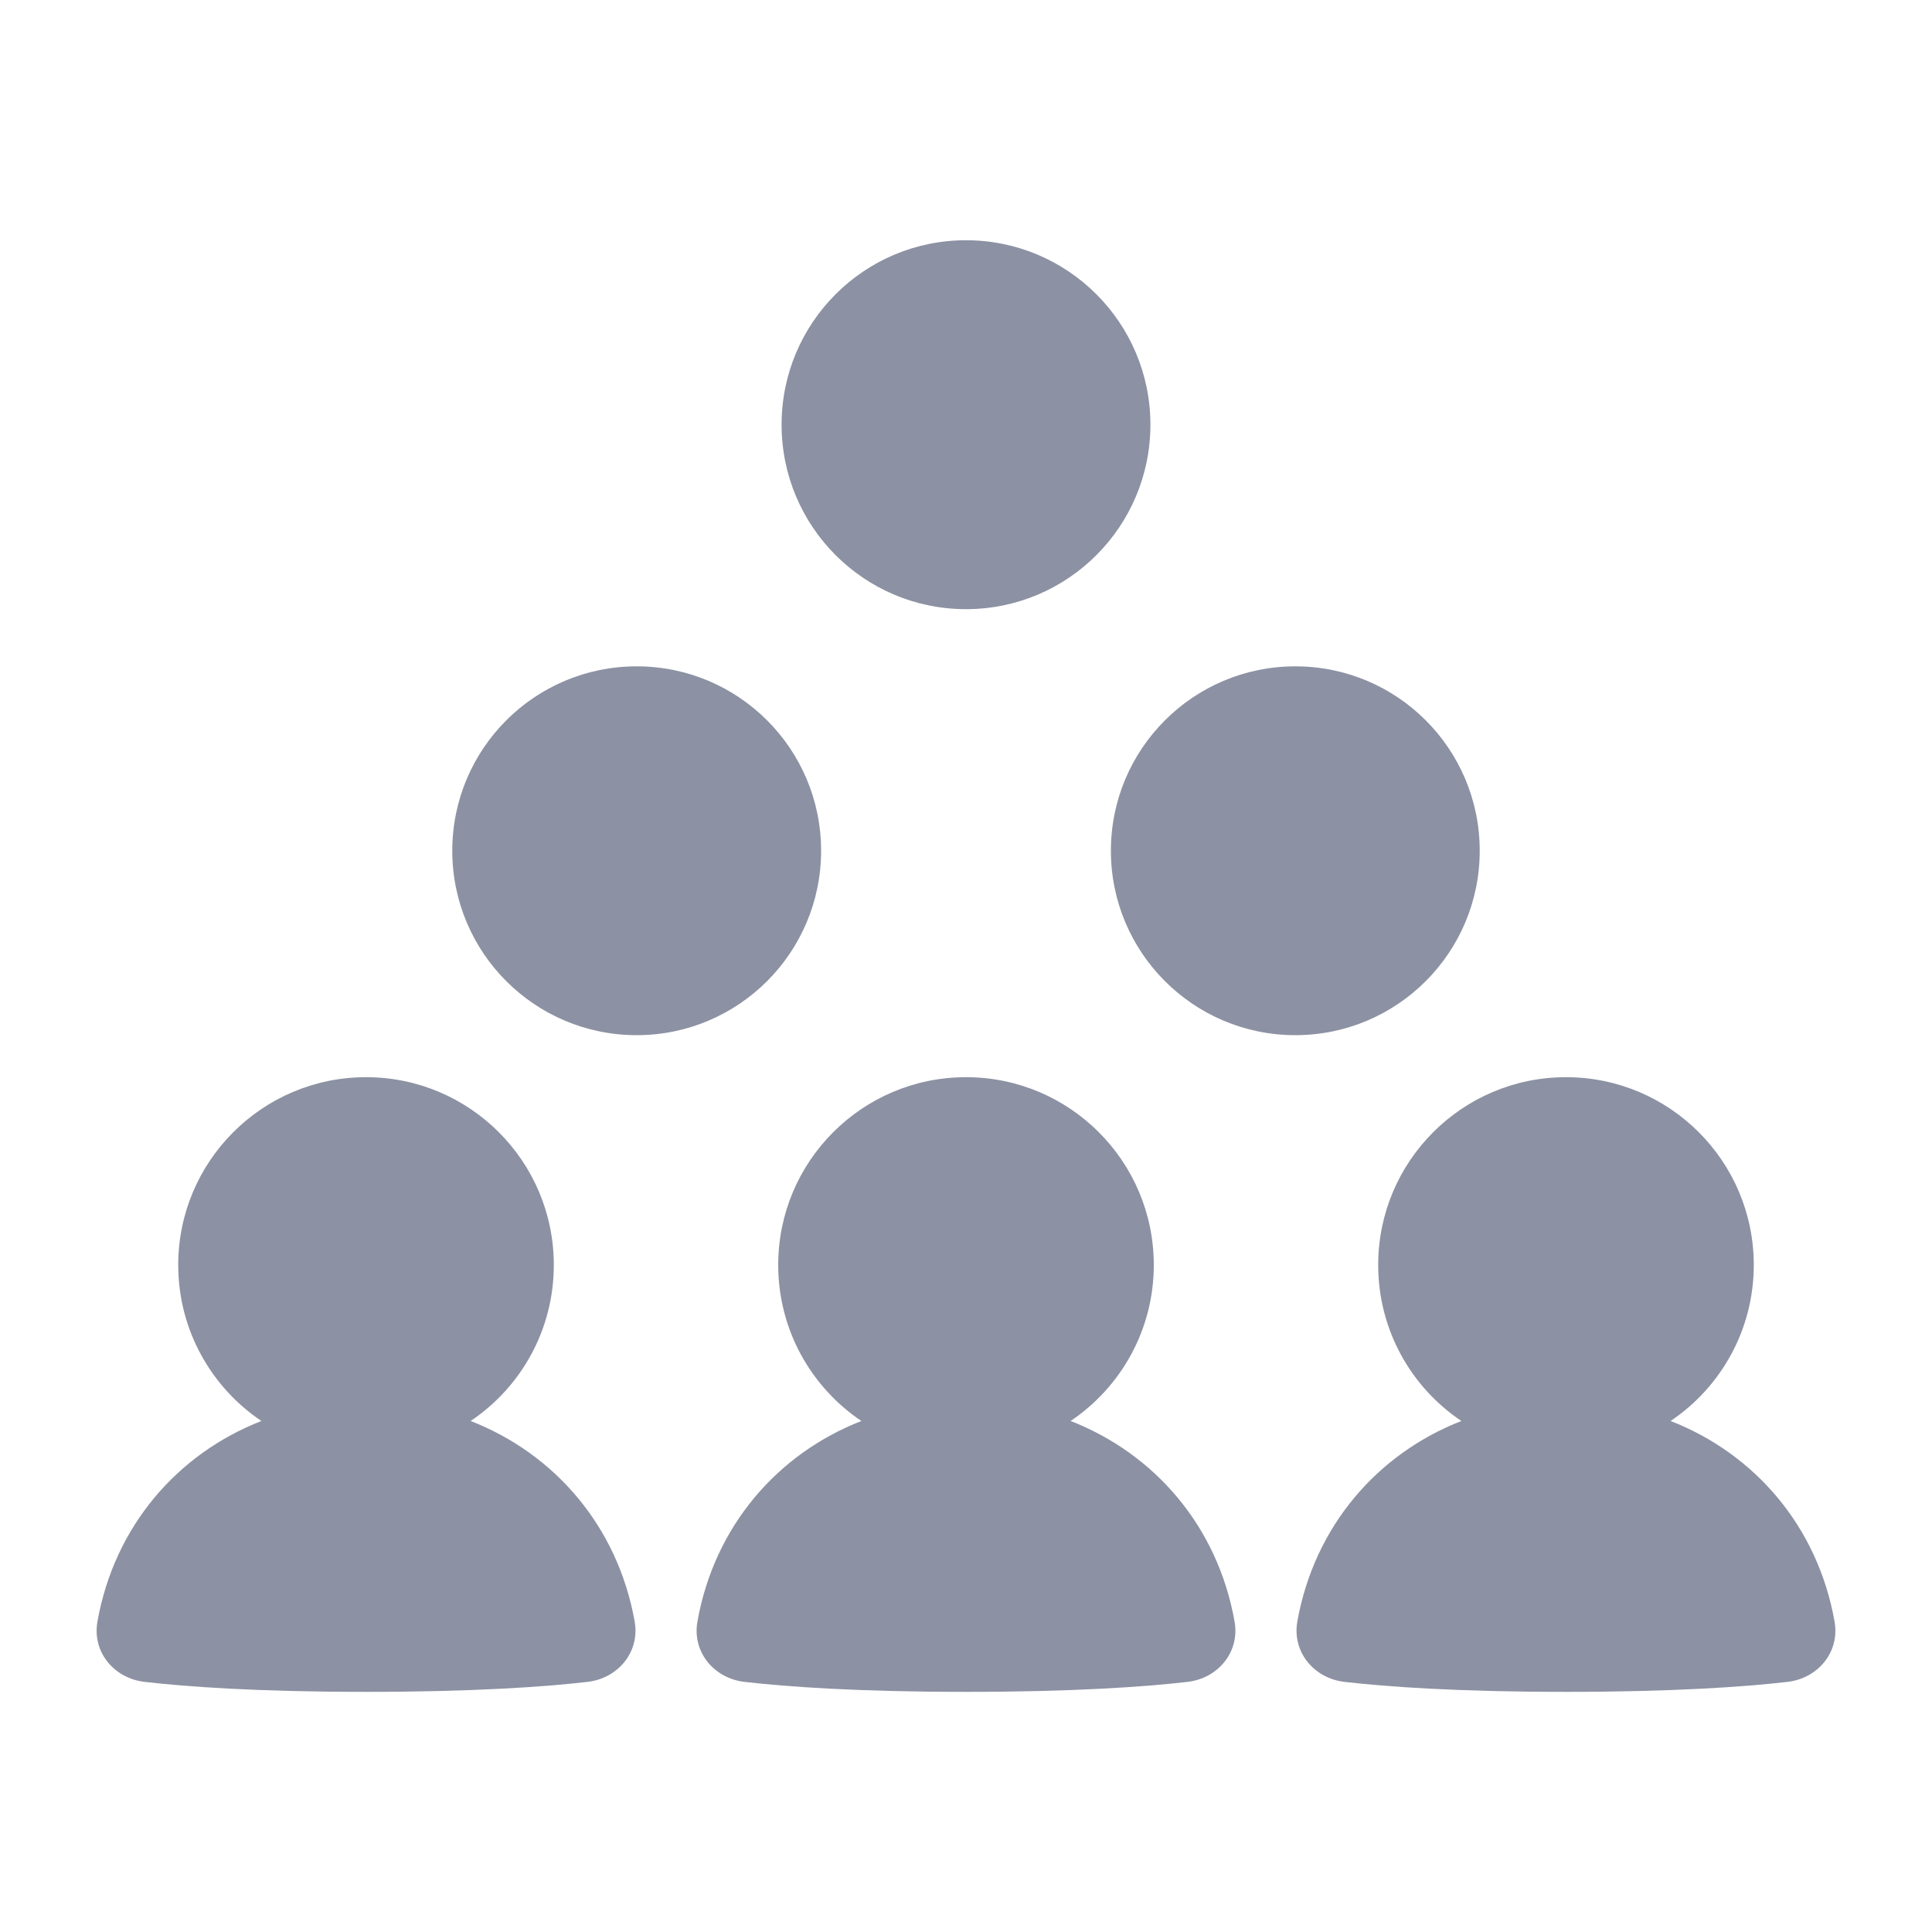 <svg width="20" height="20" viewBox="0 0 20 20" fill="none" xmlns="http://www.w3.org/2000/svg">
<path fill-rule="evenodd" clip-rule="evenodd" d="M10 6.306C11.054 6.306 11.909 5.451 11.909 4.396C11.909 3.342 11.054 2.487 10 2.487C8.945 2.487 8.091 3.342 8.091 4.396C8.091 5.451 8.945 6.306 10 6.306ZM6.591 10.716C7.645 10.716 8.5 9.861 8.5 8.807C8.5 7.752 7.645 6.898 6.591 6.898C5.536 6.898 4.682 7.752 4.682 8.807C4.682 9.861 5.536 10.716 6.591 10.716ZM5.733 13.095C5.733 13.768 5.392 14.361 4.872 14.71C5.743 15.05 6.394 15.801 6.57 16.785C6.626 17.101 6.398 17.375 6.08 17.411C5.645 17.461 4.917 17.514 3.789 17.514C2.661 17.514 1.933 17.461 1.499 17.411C1.18 17.375 0.952 17.101 1.009 16.785C1.184 15.801 1.835 15.05 2.706 14.71C2.187 14.361 1.845 13.768 1.845 13.095C1.845 12.022 2.716 11.151 3.789 11.151C4.863 11.151 5.733 12.022 5.733 13.095ZM18.155 13.095C18.155 13.768 17.813 14.361 17.294 14.71C18.165 15.05 18.816 15.801 18.991 16.785C19.048 17.101 18.82 17.375 18.502 17.411C18.067 17.461 17.339 17.514 16.211 17.514C15.083 17.514 14.355 17.461 13.92 17.411C13.602 17.375 13.374 17.101 13.43 16.785C13.606 15.801 14.257 15.05 15.128 14.71C14.608 14.361 14.267 13.768 14.267 13.095C14.267 12.022 15.137 11.151 16.211 11.151C17.285 11.151 18.155 12.022 18.155 13.095ZM11.083 14.71C11.602 14.361 11.944 13.768 11.944 13.095C11.944 12.022 11.074 11.151 10 11.151C8.926 11.151 8.056 12.022 8.056 13.095C8.056 13.768 8.398 14.361 8.917 14.71C8.046 15.05 7.395 15.801 7.22 16.785C7.163 17.101 7.391 17.375 7.709 17.411C8.144 17.461 8.872 17.514 10 17.514C11.128 17.514 11.856 17.461 12.291 17.411C12.609 17.375 12.837 17.101 12.78 16.785C12.605 15.801 11.954 15.05 11.083 14.71ZM15.318 8.807C15.318 9.861 14.464 10.716 13.409 10.716C12.355 10.716 11.5 9.861 11.5 8.807C11.5 7.752 12.355 6.898 13.409 6.898C14.464 6.898 15.318 7.752 15.318 8.807Z" fill="#8C91A3"/>
</svg>

